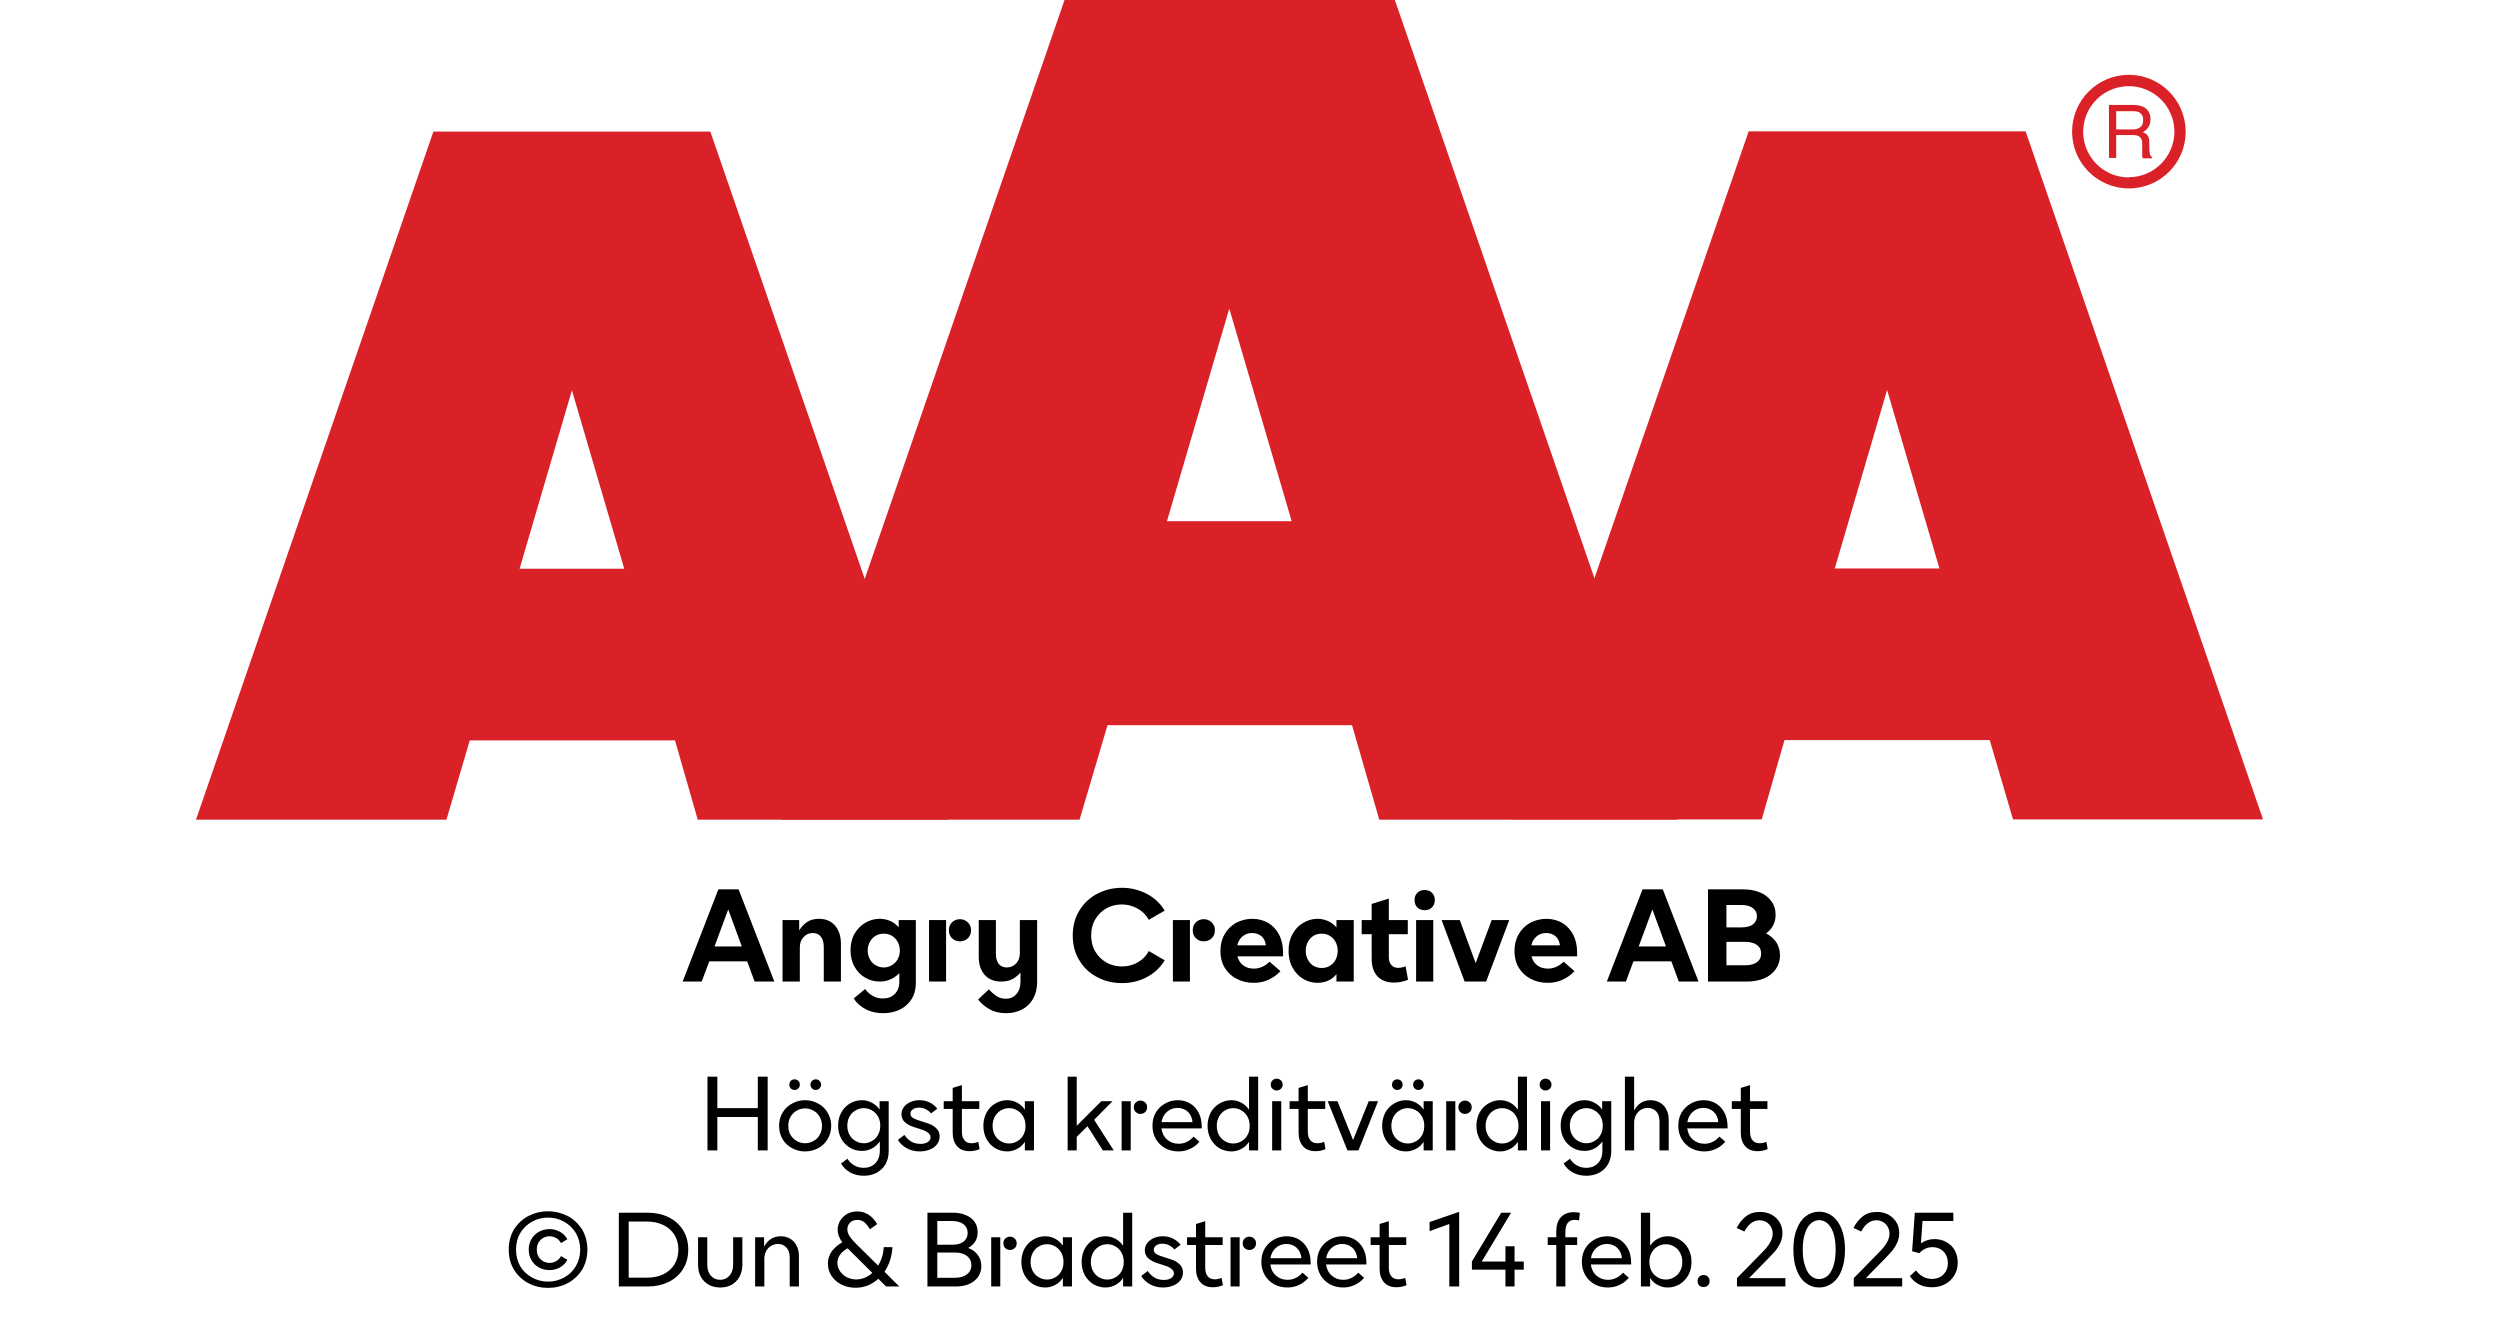 <?xml version="1.0" encoding="UTF-8"?> <svg xmlns="http://www.w3.org/2000/svg" xmlns:xlink="http://www.w3.org/1999/xlink" width="100%" xml:space="preserve" viewBox="0 0 305.0 161.95" height="100%" version="1.1"><g fill="#da2128" transform="translate(23.91,0.0)"><path d="M61.215 100 L91.726 100 L62.752 16.058 L28.963 16.058 L0 100 L30.557 100 L33.402 90.327 L58.439 90.327 ZM39.479 69.387 L45.863 47.616 L52.248 69.387 Z" fill-rule="evenodd"></path><path d="M144.361 100 L180.778 100 L146.262 0 L105.963 0 L71.446 100 L107.796 100 L111.21 88.472 L141.038 88.472 ZM118.459 63.583 L126.061 37.647 L133.675 63.583 Z" fill-rule="evenodd"></path><path d="M193.798 90.292 L218.835 90.292 L221.68 99.966 L252.179 99.966 L223.216 16.024 L189.428 16.024 L160.453 99.966 L191.021 99.966 ZM199.932 69.352 L206.316 47.582 L212.701 69.352 Z" fill-rule="evenodd"></path><path d="M235.814 9.127 C231.987 9.127 228.884 12.23 228.884 16.058 C228.884 19.886 231.987 22.989 235.814 22.988 C239.642 22.988 242.745 19.886 242.745 16.058 C242.732 12.235 239.637 9.14 235.814 9.127 ZM235.814 21.646 C233.562 21.65 231.53 20.297 230.665 18.218 C229.8 16.139 230.273 13.743 231.864 12.15 C233.454 10.556 235.849 10.077 237.93 10.938 C240.011 11.799 241.368 13.829 241.368 16.081 C241.349 19.138 238.872 21.61 235.814 21.623 ZM233.379 12.803 L236.338 12.803 C236.75 12.793 237.161 12.866 237.544 13.019 C238.135 13.293 238.494 13.906 238.443 14.556 C238.461 14.893 238.374 15.227 238.193 15.512 C238.029 15.771 237.797 15.98 237.521 16.115 C237.745 16.196 237.942 16.338 238.09 16.524 C238.246 16.768 238.322 17.055 238.307 17.344 L238.307 18.209 C238.31 18.396 238.333 18.583 238.375 18.766 C238.399 18.934 238.5 19.082 238.648 19.165 L238.648 19.313 L237.51 19.313 C237.482 19.242 237.459 19.17 237.442 19.096 C237.442 19.005 237.442 18.835 237.442 18.584 L237.442 17.446 C237.458 17.097 237.278 16.767 236.975 16.593 C236.732 16.501 236.472 16.463 236.213 16.479 L234.267 16.479 L234.267 19.267 L233.39 19.267 ZM236.235 15.785 C236.573 15.806 236.908 15.718 237.191 15.534 C237.453 15.318 237.587 14.983 237.544 14.647 C237.589 14.258 237.396 13.881 237.055 13.691 C236.831 13.6 236.59 13.558 236.349 13.565 L234.267 13.565 L234.267 15.785 Z" fill-rule="evenodd"></path></g><g transform="translate(0.0,100.0)"><path fill="#000000" d="M4.578 -11.25 L0.219 0 L2.547 0 L3.469 -2.469 L8.094 -2.469 L9 0 L11.406 0 L7.047 -11.25 L4.578 -11.25 ZM7.438 -4.281 L4.109 -4.281 L5.781 -8.797 L7.438 -4.281 ZM12.406 -7.5 L12.406 0 L14.516 0 L14.516 -4.172 C14.516 -4.672 14.656 -5.094 14.969 -5.422 C15.266 -5.75 15.641 -5.922 16.094 -5.922 C16.516 -5.922 16.844 -5.781 17.078 -5.484 C17.313 -5.188 17.438 -4.781 17.438 -4.25 L17.438 0 L19.531 0 L19.531 -4.625 C19.531 -5.531 19.281 -6.281 18.813 -6.828 C18.344 -7.375 17.672 -7.656 16.844 -7.656 C16.266 -7.656 15.781 -7.516 15.406 -7.266 C15.031 -7.016 14.719 -6.672 14.438 -6.25 L14.438 -7.5 L12.406 -7.5 ZM22.531 3.359 C23.156 3.703 23.891 3.859 24.688 3.859 C25.406 3.859 26.094 3.719 26.688 3.438 C27.281 3.156 27.781 2.719 28.141 2.156 C28.484 1.609 28.672 0.938 28.672 0.156 L28.672 -7.5 L26.578 -7.5 L26.578 -6.625 C26.281 -6.953 25.953 -7.219 25.547 -7.391 C25.156 -7.562 24.719 -7.656 24.266 -7.656 C23.625 -7.656 23.031 -7.484 22.5 -7.172 C21.953 -6.844 21.516 -6.406 21.188 -5.828 C20.859 -5.25 20.703 -4.578 20.703 -3.828 C20.703 -3.062 20.859 -2.391 21.188 -1.812 C21.516 -1.234 21.953 -0.781 22.5 -0.469 C23.031 -0.156 23.625 0 24.266 0 C25.188 0 25.984 -0.344 26.656 -1.031 L26.656 0 C26.656 0.656 26.469 1.156 26.094 1.516 C25.734 1.891 25.25 2.062 24.625 2.062 C24.188 2.062 23.781 1.969 23.422 1.75 C23.047 1.547 22.734 1.266 22.484 0.906 L21.094 2.062 C21.422 2.594 21.906 3.031 22.531 3.359 ZM25.734 -1.984 C25.438 -1.812 25.109 -1.719 24.766 -1.719 C24.406 -1.719 24.078 -1.812 23.781 -1.984 C23.469 -2.156 23.234 -2.406 23.063 -2.719 C22.891 -3.031 22.797 -3.391 22.797 -3.781 C22.797 -4.188 22.891 -4.531 23.063 -4.844 C23.234 -5.156 23.469 -5.406 23.781 -5.594 C24.078 -5.766 24.406 -5.844 24.766 -5.844 C25.109 -5.844 25.438 -5.766 25.734 -5.594 C26.031 -5.406 26.281 -5.156 26.453 -4.844 C26.625 -4.531 26.719 -4.188 26.719 -3.781 C26.719 -3.391 26.625 -3.031 26.453 -2.719 C26.281 -2.406 26.031 -2.156 25.734 -1.984 ZM33.094 -5.281 C33.344 -5.031 33.672 -4.906 34.047 -4.906 C34.422 -4.906 34.75 -5.031 35.016 -5.281 C35.266 -5.516 35.406 -5.844 35.406 -6.266 C35.406 -6.656 35.266 -6.984 35 -7.234 C34.734 -7.484 34.422 -7.609 34.047 -7.609 C33.672 -7.609 33.344 -7.484 33.094 -7.234 C32.828 -6.984 32.703 -6.656 32.703 -6.266 C32.703 -5.844 32.828 -5.531 33.094 -5.281 ZM30.281 -7.5 L30.281 0 L32.359 0 L32.359 -7.5 L30.281 -7.5 ZM37.688 3.391 C38.266 3.719 38.938 3.859 39.688 3.859 C40.391 3.859 41.016 3.719 41.594 3.422 C42.156 3.141 42.61 2.719 42.953 2.141 C43.281 1.562 43.469 0.875 43.469 0.078 L43.469 -7.5 L41.36 -7.5 L41.36 -3.469 C41.36 -2.969 41.219 -2.531 40.906 -2.219 C40.61 -1.891 40.219 -1.719 39.781 -1.719 C39.344 -1.719 39.031 -1.859 38.781 -2.156 C38.547 -2.453 38.438 -2.859 38.438 -3.406 L38.438 -7.5 L36.344 -7.5 L36.344 -3.031 C36.344 -2.094 36.578 -1.375 37.063 -0.828 C37.531 -0.281 38.219 0 39.078 0 C39.625 0 40.078 -0.094 40.453 -0.297 C40.828 -0.5 41.156 -0.781 41.438 -1.094 L41.438 0 C41.438 0.656 41.266 1.156 40.938 1.531 C40.61 1.906 40.188 2.094 39.656 2.094 C39.235 2.094 38.86 2 38.531 1.781 C38.219 1.578 37.891 1.297 37.578 0.953 L36.266 2.188 C36.641 2.672 37.11 3.078 37.688 3.391 ZM50.813 -0.531 C51.719 -0.047 52.719 0.188 53.813 0.188 C54.906 0.188 55.938 -0.047 56.86 -0.547 C57.781 -1.031 58.5 -1.719 59.031 -2.594 L57.094 -3.719 C56.781 -3.141 56.328 -2.672 55.75 -2.344 C55.156 -2 54.516 -1.844 53.813 -1.844 C53.141 -1.844 52.516 -1.984 51.938 -2.312 C51.36 -2.641 50.906 -3.094 50.563 -3.656 C50.219 -4.234 50.063 -4.891 50.063 -5.625 C50.063 -6.359 50.219 -7.031 50.563 -7.594 C50.906 -8.172 51.344 -8.609 51.922 -8.938 C52.5 -9.25 53.125 -9.406 53.813 -9.406 C54.485 -9.406 55.125 -9.234 55.719 -8.906 C56.297 -8.594 56.766 -8.125 57.094 -7.531 L59.031 -8.656 C58.5 -9.531 57.766 -10.219 56.844 -10.703 C55.906 -11.188 54.906 -11.438 53.813 -11.438 C52.719 -11.438 51.719 -11.188 50.813 -10.719 C49.891 -10.234 49.156 -9.547 48.625 -8.672 C48.078 -7.781 47.813 -6.781 47.813 -5.625 C47.813 -4.469 48.078 -3.453 48.625 -2.578 C49.156 -1.688 49.891 -1 50.813 -0.531 ZM62.844 -5.281 C63.094 -5.031 63.422 -4.906 63.797 -4.906 C64.172 -4.906 64.5 -5.031 64.766 -5.281 C65.016 -5.516 65.156 -5.844 65.156 -6.266 C65.156 -6.656 65.016 -6.984 64.75 -7.234 C64.485 -7.484 64.172 -7.609 63.797 -7.609 C63.422 -7.609 63.094 -7.484 62.844 -7.234 C62.578 -6.984 62.453 -6.656 62.453 -6.266 C62.453 -5.844 62.578 -5.531 62.844 -5.281 ZM60.031 -7.5 L60.031 0 L62.11 0 L62.11 -7.5 L60.031 -7.5 ZM73.469 -3.078 L73.469 -3.594 C73.469 -4.375 73.313 -5.078 73 -5.703 C72.688 -6.312 72.25 -6.781 71.688 -7.141 C71.11 -7.469 70.469 -7.656 69.719 -7.656 C68.985 -7.656 68.328 -7.469 67.719 -7.156 C67.125 -6.812 66.657 -6.344 66.328 -5.75 C65.985 -5.156 65.828 -4.469 65.828 -3.719 C65.828 -2.953 66 -2.266 66.36 -1.672 C66.719 -1.094 67.203 -0.641 67.828 -0.328 C68.438 0 69.125 0.156 69.875 0.156 C70.563 0.156 71.172 0.031 71.719 -0.234 C72.282 -0.484 72.75 -0.844 73.157 -1.266 L71.828 -2.422 C71.235 -1.844 70.594 -1.578 69.907 -1.578 C69.407 -1.578 68.969 -1.703 68.625 -1.969 C68.266 -2.219 68.032 -2.594 67.907 -3.078 L73.469 -3.078 ZM71.375 -4.422 L67.891 -4.422 C67.985 -4.875 68.203 -5.234 68.532 -5.516 C68.844 -5.781 69.235 -5.922 69.703 -5.922 C70.157 -5.922 70.532 -5.781 70.844 -5.531 C71.141 -5.266 71.313 -4.906 71.375 -4.422 ZM75.922 -0.328 C76.469 0 77.047 0.156 77.688 0.156 C78.157 0.156 78.578 0.062 78.969 -0.109 C79.36 -0.281 79.703 -0.547 79.985 -0.906 L79.985 0 L82.094 0 L82.094 -7.5 L79.985 -7.5 L79.985 -6.594 C79.703 -6.938 79.36 -7.203 78.969 -7.375 C78.578 -7.547 78.157 -7.656 77.688 -7.656 C77.047 -7.656 76.469 -7.484 75.922 -7.156 C75.375 -6.844 74.953 -6.391 74.625 -5.797 C74.297 -5.203 74.141 -4.531 74.141 -3.75 C74.141 -2.969 74.297 -2.281 74.625 -1.703 C74.953 -1.094 75.375 -0.656 75.922 -0.328 ZM79.157 -1.906 C78.86 -1.734 78.532 -1.656 78.188 -1.656 C77.828 -1.656 77.5 -1.734 77.203 -1.906 C76.907 -2.094 76.672 -2.328 76.5 -2.656 C76.328 -2.969 76.235 -3.344 76.235 -3.75 C76.235 -4.156 76.328 -4.516 76.5 -4.844 C76.672 -5.156 76.907 -5.406 77.203 -5.594 C77.5 -5.766 77.828 -5.844 78.188 -5.844 C78.532 -5.844 78.86 -5.766 79.157 -5.594 C79.469 -5.406 79.703 -5.156 79.875 -4.844 C80.047 -4.516 80.141 -4.156 80.141 -3.75 C80.141 -3.344 80.047 -2.969 79.875 -2.656 C79.703 -2.328 79.469 -2.094 79.157 -1.906 ZM88.719 -0.219 L88.422 -1.859 C88.094 -1.734 87.797 -1.672 87.516 -1.672 C87.157 -1.672 86.875 -1.781 86.672 -2.031 C86.469 -2.25 86.375 -2.578 86.375 -2.984 L86.375 -5.781 L88.688 -5.781 L88.688 -7.5 L86.375 -7.5 L86.375 -10.125 L84.282 -9.469 L84.282 -7.5 L83.063 -7.5 L83.063 -5.781 L84.282 -5.781 L84.282 -2.781 C84.282 -1.859 84.516 -1.156 84.985 -0.641 C85.469 -0.125 86.141 0.125 87 0.125 C87.578 0.125 88.157 0.016 88.719 -0.219 ZM89.703 -7.5 L89.703 0 L91.797 0 L91.797 -7.5 L89.703 -7.5 ZM89.86 -9.031 C90.094 -8.812 90.407 -8.703 90.75 -8.703 C91.094 -8.703 91.391 -8.812 91.625 -9.031 C91.86 -9.266 91.985 -9.562 91.985 -9.938 C91.985 -10.312 91.86 -10.609 91.625 -10.844 C91.391 -11.062 91.094 -11.172 90.75 -11.172 C90.407 -11.172 90.094 -11.062 89.86 -10.844 C89.625 -10.609 89.516 -10.312 89.516 -9.938 C89.516 -9.562 89.625 -9.266 89.86 -9.031 ZM92.813 -7.5 L95.625 0 L98.25 0 L101.063 -7.5 L98.922 -7.5 L96.969 -2.25 L95.032 -7.5 L92.813 -7.5 ZM109.344 -3.078 L109.344 -3.594 C109.344 -4.375 109.188 -5.078 108.875 -5.703 C108.563 -6.312 108.125 -6.781 107.563 -7.141 C106.985 -7.469 106.344 -7.656 105.594 -7.656 C104.86 -7.656 104.204 -7.469 103.594 -7.156 C103 -6.812 102.532 -6.344 102.204 -5.75 C101.86 -5.156 101.704 -4.469 101.704 -3.719 C101.704 -2.953 101.875 -2.266 102.235 -1.672 C102.594 -1.094 103.079 -0.641 103.704 -0.328 C104.313 0 105 0.156 105.75 0.156 C106.438 0.156 107.047 0.031 107.594 -0.234 C108.157 -0.484 108.625 -0.844 109.032 -1.266 L107.704 -2.422 C107.11 -1.844 106.469 -1.578 105.782 -1.578 C105.282 -1.578 104.844 -1.703 104.5 -1.969 C104.141 -2.219 103.907 -2.594 103.782 -3.078 L109.344 -3.078 ZM107.25 -4.422 L103.766 -4.422 C103.86 -4.875 104.079 -5.234 104.407 -5.516 C104.719 -5.781 105.11 -5.922 105.579 -5.922 C106.032 -5.922 106.407 -5.781 106.719 -5.531 C107.016 -5.266 107.188 -4.906 107.25 -4.422 ZM117.329 -11.25 L112.969 0 L115.297 0 L116.219 -2.469 L120.844 -2.469 L121.75 0 L124.157 0 L119.797 -11.25 L117.329 -11.25 ZM120.188 -4.281 L116.86 -4.281 L118.532 -8.797 L120.188 -4.281 ZM125.313 -11.25 L125.313 0 L130.047 0 C130.829 0 131.532 -0.125 132.141 -0.375 C132.735 -0.625 133.219 -1 133.563 -1.484 C133.907 -1.969 134.094 -2.531 134.094 -3.203 C134.094 -3.797 133.938 -4.328 133.657 -4.781 C133.344 -5.234 132.938 -5.594 132.407 -5.875 C132.782 -6.156 133.063 -6.469 133.266 -6.859 C133.469 -7.25 133.563 -7.688 133.563 -8.156 C133.563 -8.781 133.391 -9.344 133.047 -9.797 C132.719 -10.266 132.25 -10.625 131.657 -10.875 C131.047 -11.125 130.36 -11.25 129.594 -11.25 L125.313 -11.25 ZM129.375 -6.609 L127.563 -6.609 L127.563 -9.344 L129.375 -9.344 C129.969 -9.344 130.454 -9.219 130.782 -8.969 C131.094 -8.734 131.282 -8.406 131.282 -7.969 C131.282 -7.531 131.094 -7.203 130.782 -6.969 C130.454 -6.719 129.969 -6.609 129.375 -6.609 ZM129.829 -1.984 L127.563 -1.984 L127.563 -4.844 L129.829 -4.844 C130.454 -4.844 130.922 -4.719 131.282 -4.469 C131.625 -4.219 131.797 -3.875 131.797 -3.422 C131.797 -2.969 131.625 -2.609 131.282 -2.359 C130.922 -2.109 130.454 -1.984 129.829 -1.984 Z" transform="translate(83.062,19.75)"></path><path fill="#000000" d="M8.328 -9 L7.125 -9 L7.125 -5.156 L2.188 -5.156 L2.188 -9 L0.984 -9 L0.984 0 L2.188 0 L2.188 -4.078 L7.125 -4.078 L7.125 0 L8.328 0 L8.328 -9 ZM11.316 -0.266 C11.784 -0.016 12.316 0.125 12.894 0.125 C13.472 0.125 14.003 -0.016 14.487 -0.266 C14.972 -0.531 15.362 -0.906 15.644 -1.375 C15.925 -1.859 16.081 -2.406 16.081 -3 C16.081 -3.594 15.925 -4.125 15.644 -4.609 C15.362 -5.094 14.972 -5.453 14.487 -5.719 C14.003 -5.984 13.472 -6.125 12.894 -6.125 C12.316 -6.125 11.784 -5.984 11.316 -5.719 C10.816 -5.453 10.425 -5.094 10.144 -4.609 C9.862 -4.125 9.722 -3.594 9.722 -3 C9.722 -2.406 9.862 -1.859 10.144 -1.375 C10.425 -0.906 10.816 -0.531 11.316 -0.266 ZM13.925 -1.156 C13.612 -0.969 13.269 -0.875 12.894 -0.875 C12.519 -0.875 12.175 -0.969 11.862 -1.156 C11.55 -1.328 11.3 -1.578 11.112 -1.906 C10.925 -2.219 10.847 -2.594 10.847 -3 C10.847 -3.406 10.925 -3.766 11.112 -4.094 C11.3 -4.406 11.55 -4.672 11.862 -4.844 C12.175 -5.031 12.519 -5.125 12.894 -5.125 C13.269 -5.125 13.612 -5.031 13.925 -4.844 C14.253 -4.672 14.503 -4.406 14.675 -4.094 C14.862 -3.766 14.956 -3.406 14.956 -3 C14.956 -2.594 14.862 -2.219 14.675 -1.906 C14.503 -1.578 14.253 -1.328 13.925 -1.156 ZM11.144 -7.562 C11.269 -7.438 11.425 -7.375 11.612 -7.375 C11.784 -7.375 11.956 -7.438 12.066 -7.562 C12.191 -7.688 12.253 -7.828 12.253 -8.031 C12.253 -8.219 12.191 -8.375 12.066 -8.484 C11.956 -8.609 11.784 -8.672 11.612 -8.672 C11.425 -8.672 11.269 -8.609 11.144 -8.484 C11.034 -8.375 10.972 -8.219 10.972 -8.031 C10.972 -7.828 11.034 -7.688 11.144 -7.562 ZM13.737 -7.562 C13.847 -7.438 14.003 -7.375 14.191 -7.375 C14.362 -7.375 14.534 -7.438 14.644 -7.562 C14.769 -7.688 14.847 -7.828 14.847 -8.031 C14.847 -8.219 14.769 -8.375 14.644 -8.484 C14.534 -8.609 14.362 -8.672 14.191 -8.672 C14.003 -8.672 13.847 -8.609 13.737 -8.484 C13.612 -8.375 13.55 -8.219 13.55 -8.031 C13.55 -7.828 13.612 -7.688 13.737 -7.562 ZM18.391 2.688 C18.875 2.953 19.437 3.094 20.047 3.094 C20.625 3.094 21.156 2.969 21.609 2.734 C22.062 2.484 22.437 2.156 22.703 1.688 C22.953 1.234 23.094 0.703 23.094 0.094 L23.094 -6 L21.984 -6 L21.984 -4.984 C21.734 -5.344 21.422 -5.625 21.047 -5.812 C20.687 -6.016 20.266 -6.125 19.828 -6.125 C19.297 -6.125 18.812 -5.984 18.375 -5.734 C17.937 -5.469 17.562 -5.094 17.312 -4.625 C17.047 -4.156 16.922 -3.625 16.922 -3.031 C16.922 -2.438 17.047 -1.891 17.312 -1.422 C17.562 -0.953 17.937 -0.594 18.375 -0.328 C18.812 -0.062 19.297 0.062 19.828 0.062 C20.266 0.062 20.687 -0.047 21.047 -0.234 C21.422 -0.438 21.734 -0.719 22.016 -1.094 L22.016 0 C22.016 0.672 21.828 1.188 21.469 1.562 C21.109 1.938 20.625 2.125 20.031 2.125 C19.594 2.125 19.203 2.016 18.875 1.812 C18.531 1.625 18.266 1.344 18.062 1.016 L17.281 1.594 C17.531 2.047 17.906 2.406 18.391 2.688 ZM21.062 -1.156 C20.766 -0.969 20.422 -0.875 20.062 -0.875 C19.687 -0.875 19.344 -0.969 19.047 -1.156 C18.734 -1.328 18.484 -1.578 18.312 -1.906 C18.125 -2.234 18.047 -2.594 18.047 -3.016 C18.047 -3.438 18.125 -3.797 18.312 -4.125 C18.484 -4.438 18.734 -4.703 19.047 -4.875 C19.344 -5.062 19.687 -5.156 20.062 -5.156 C20.422 -5.156 20.766 -5.062 21.062 -4.875 C21.375 -4.703 21.625 -4.438 21.797 -4.125 C21.984 -3.797 22.062 -3.438 22.062 -3.016 C22.062 -2.594 21.984 -2.234 21.797 -1.906 C21.625 -1.578 21.375 -1.328 21.062 -1.156 ZM25.262 -0.281 C25.731 -0.016 26.262 0.125 26.872 0.125 C27.309 0.125 27.716 0.047 28.075 -0.094 C28.45 -0.234 28.747 -0.438 28.966 -0.719 C29.184 -1 29.309 -1.312 29.309 -1.703 C29.309 -2.062 29.2 -2.359 28.997 -2.594 C28.778 -2.844 28.528 -3.016 28.247 -3.156 C27.934 -3.281 27.575 -3.406 27.106 -3.547 C26.637 -3.688 26.294 -3.812 26.075 -3.953 C25.856 -4.062 25.747 -4.25 25.747 -4.484 C25.747 -4.703 25.841 -4.875 26.044 -5.016 C26.247 -5.156 26.497 -5.219 26.809 -5.219 C27.106 -5.219 27.372 -5.156 27.637 -5.016 C27.887 -4.891 28.091 -4.719 28.262 -4.516 L29.028 -5.094 C28.45 -5.781 27.716 -6.125 26.856 -6.125 C26.434 -6.125 26.075 -6.047 25.747 -5.906 C25.403 -5.75 25.137 -5.547 24.95 -5.297 C24.747 -5.031 24.653 -4.734 24.653 -4.422 C24.653 -4.016 24.794 -3.688 25.075 -3.438 C25.356 -3.188 25.731 -2.984 26.184 -2.844 L26.575 -2.719 C26.919 -2.609 27.2 -2.516 27.419 -2.438 C27.637 -2.344 27.809 -2.234 27.966 -2.094 C28.122 -1.953 28.2 -1.797 28.2 -1.594 C28.2 -1.359 28.075 -1.156 27.856 -1.016 C27.622 -0.859 27.325 -0.797 26.981 -0.797 C26.544 -0.797 26.137 -0.891 25.794 -1.109 C25.466 -1.328 25.2 -1.594 25.012 -1.891 L24.216 -1.281 C24.45 -0.875 24.809 -0.547 25.262 -0.281 ZM34.181 -0.156 L34.025 -1.047 C33.712 -0.922 33.447 -0.875 33.212 -0.875 C32.837 -0.875 32.525 -0.984 32.337 -1.234 C32.119 -1.484 32.025 -1.828 32.025 -2.297 L32.025 -5.062 L34.15 -5.062 L34.15 -6 L32.025 -6 L32.025 -7.969 L30.9 -7.625 L30.9 -6 L29.806 -6 L29.806 -5.062 L30.9 -5.062 L30.9 -2.172 C30.9 -1.453 31.087 -0.906 31.447 -0.5 C31.806 -0.094 32.322 0.094 32.962 0.094 C33.369 0.094 33.775 0.016 34.181 -0.156 ZM36.097 -0.266 C36.534 -0.016 37.019 0.125 37.55 0.125 C37.987 0.125 38.394 0.016 38.769 -0.188 C39.144 -0.375 39.456 -0.672 39.706 -1.047 L39.706 0 L40.816 0 L40.816 -6 L39.706 -6 L39.706 -4.969 C39.456 -5.328 39.144 -5.625 38.784 -5.812 C38.409 -6.016 38.003 -6.125 37.55 -6.125 C37.019 -6.125 36.534 -5.984 36.097 -5.719 C35.644 -5.453 35.3 -5.094 35.034 -4.625 C34.784 -4.141 34.644 -3.594 34.644 -3 C34.644 -2.391 34.784 -1.844 35.034 -1.375 C35.3 -0.906 35.644 -0.531 36.097 -0.266 ZM38.784 -1.125 C38.487 -0.938 38.144 -0.844 37.784 -0.844 C37.409 -0.844 37.066 -0.938 36.769 -1.125 C36.456 -1.297 36.222 -1.547 36.034 -1.875 C35.862 -2.203 35.769 -2.578 35.769 -3 C35.769 -3.406 35.862 -3.781 36.034 -4.109 C36.222 -4.438 36.456 -4.703 36.769 -4.875 C37.066 -5.062 37.409 -5.156 37.784 -5.156 C38.144 -5.156 38.487 -5.062 38.784 -4.875 C39.097 -4.703 39.347 -4.438 39.519 -4.109 C39.706 -3.781 39.784 -3.406 39.784 -3 C39.784 -2.578 39.706 -2.203 39.519 -1.875 C39.347 -1.547 39.097 -1.297 38.784 -1.125 ZM47.347 -2.953 L49.222 0 L50.55 0 L48.159 -3.734 L50.394 -6 L49.034 -6 L46.034 -3 L46.034 -9 L44.925 -9 L44.925 0 L46.034 0 L46.034 -1.656 L47.347 -2.953 ZM53.231 -4.688 C53.387 -4.531 53.575 -4.453 53.809 -4.453 C54.044 -4.453 54.231 -4.531 54.387 -4.688 C54.544 -4.812 54.622 -5.016 54.622 -5.266 C54.622 -5.516 54.544 -5.703 54.387 -5.844 C54.216 -6 54.028 -6.078 53.809 -6.078 C53.575 -6.078 53.387 -6 53.231 -5.844 C53.075 -5.703 52.997 -5.516 52.997 -5.266 C52.997 -5.016 53.075 -4.812 53.231 -4.688 ZM51.512 -6 L51.512 0 L52.622 0 L52.622 -6 L51.512 -6 ZM61.287 -2.688 L61.287 -2.906 C61.287 -3.547 61.162 -4.109 60.912 -4.594 C60.662 -5.078 60.319 -5.453 59.881 -5.719 C59.444 -5.984 58.928 -6.125 58.366 -6.125 C57.787 -6.125 57.256 -5.984 56.787 -5.703 C56.303 -5.438 55.944 -5.062 55.662 -4.594 C55.397 -4.125 55.272 -3.594 55.272 -3 C55.272 -2.406 55.412 -1.859 55.694 -1.375 C55.975 -0.906 56.35 -0.531 56.834 -0.266 C57.303 -0.016 57.85 0.125 58.444 0.125 C58.975 0.125 59.459 0.016 59.897 -0.203 C60.334 -0.406 60.709 -0.703 61.006 -1.062 L60.287 -1.688 C60.053 -1.406 59.787 -1.203 59.475 -1.047 C59.162 -0.891 58.834 -0.812 58.475 -0.812 C57.912 -0.812 57.444 -0.984 57.053 -1.328 C56.662 -1.672 56.444 -2.125 56.366 -2.688 L61.287 -2.688 ZM60.162 -3.453 L56.381 -3.453 C56.459 -3.969 56.678 -4.375 57.037 -4.703 C57.397 -5.016 57.819 -5.188 58.334 -5.188 C58.834 -5.188 59.256 -5.016 59.584 -4.719 C59.912 -4.406 60.116 -3.984 60.162 -3.453 ZM63.447 -0.266 C63.884 -0.016 64.369 0.125 64.9 0.125 C65.337 0.125 65.744 0.016 66.119 -0.188 C66.494 -0.375 66.806 -0.672 67.056 -1.047 L67.056 0 L68.166 0 L68.166 -9 L67.056 -9 L67.056 -4.969 C66.806 -5.328 66.494 -5.625 66.134 -5.812 C65.759 -6.016 65.353 -6.125 64.9 -6.125 C64.369 -6.125 63.884 -5.984 63.447 -5.719 C62.994 -5.453 62.65 -5.094 62.384 -4.625 C62.134 -4.141 61.994 -3.594 61.994 -3 C61.994 -2.391 62.134 -1.844 62.384 -1.375 C62.65 -0.906 62.994 -0.531 63.447 -0.266 ZM66.134 -1.125 C65.837 -0.938 65.494 -0.844 65.134 -0.844 C64.759 -0.844 64.416 -0.938 64.119 -1.125 C63.806 -1.297 63.572 -1.547 63.384 -1.875 C63.212 -2.203 63.119 -2.578 63.119 -3 C63.119 -3.406 63.212 -3.781 63.384 -4.109 C63.572 -4.438 63.806 -4.703 64.119 -4.875 C64.416 -5.062 64.759 -5.156 65.134 -5.156 C65.494 -5.156 65.837 -5.062 66.134 -4.875 C66.447 -4.703 66.697 -4.438 66.869 -4.109 C67.056 -3.781 67.134 -3.406 67.134 -3 C67.134 -2.578 67.056 -2.203 66.869 -1.875 C66.697 -1.547 66.447 -1.297 66.134 -1.125 ZM69.875 -6 L69.875 0 L70.984 0 L70.984 -6 L69.875 -6 ZM69.922 -7.516 C70.062 -7.375 70.234 -7.312 70.437 -7.312 C70.625 -7.312 70.797 -7.375 70.937 -7.516 C71.078 -7.641 71.156 -7.812 71.156 -8.031 C71.156 -8.234 71.078 -8.406 70.937 -8.547 C70.797 -8.688 70.625 -8.75 70.437 -8.75 C70.234 -8.75 70.062 -8.688 69.922 -8.547 C69.781 -8.406 69.703 -8.234 69.703 -8.031 C69.703 -7.812 69.781 -7.641 69.922 -7.516 ZM76.381 -0.156 L76.225 -1.047 C75.912 -0.922 75.647 -0.875 75.412 -0.875 C75.037 -0.875 74.725 -0.984 74.537 -1.234 C74.319 -1.484 74.225 -1.828 74.225 -2.297 L74.225 -5.062 L76.35 -5.062 L76.35 -6 L74.225 -6 L74.225 -7.969 L73.1 -7.625 L73.1 -6 L72.006 -6 L72.006 -5.062 L73.1 -5.062 L73.1 -2.172 C73.1 -1.453 73.287 -0.906 73.647 -0.5 C74.006 -0.094 74.522 0.094 75.162 0.094 C75.569 0.094 75.975 0.016 76.381 -0.156 ZM76.656 -6 L79.062 0 L80.406 0 L82.797 -6 L81.656 -6 L79.75 -1.266 L77.844 -6 L76.656 -6 ZM84.747 -0.266 C85.184 -0.016 85.669 0.125 86.2 0.125 C86.637 0.125 87.044 0.016 87.419 -0.188 C87.794 -0.375 88.106 -0.672 88.356 -1.047 L88.356 0 L89.466 0 L89.466 -6 L88.356 -6 L88.356 -4.969 C88.106 -5.328 87.794 -5.625 87.434 -5.812 C87.059 -6.016 86.653 -6.125 86.2 -6.125 C85.669 -6.125 85.184 -5.984 84.747 -5.719 C84.294 -5.453 83.95 -5.094 83.684 -4.625 C83.434 -4.141 83.294 -3.594 83.294 -3 C83.294 -2.391 83.434 -1.844 83.684 -1.375 C83.95 -0.906 84.294 -0.531 84.747 -0.266 ZM87.434 -1.125 C87.137 -0.938 86.794 -0.844 86.434 -0.844 C86.059 -0.844 85.716 -0.938 85.419 -1.125 C85.106 -1.297 84.872 -1.547 84.684 -1.875 C84.512 -2.203 84.419 -2.578 84.419 -3 C84.419 -3.406 84.512 -3.781 84.684 -4.109 C84.872 -4.438 85.106 -4.703 85.419 -4.875 C85.716 -5.062 86.059 -5.156 86.434 -5.156 C86.794 -5.156 87.137 -5.062 87.434 -4.875 C87.747 -4.703 87.997 -4.438 88.169 -4.109 C88.356 -3.781 88.434 -3.406 88.434 -3 C88.434 -2.578 88.356 -2.203 88.169 -1.875 C87.997 -1.547 87.747 -1.297 87.434 -1.125 ZM84.684 -7.562 C84.794 -7.438 84.966 -7.375 85.137 -7.375 C85.325 -7.375 85.481 -7.438 85.606 -7.562 C85.716 -7.688 85.794 -7.828 85.794 -8.031 C85.794 -8.219 85.716 -8.375 85.606 -8.484 C85.481 -8.609 85.325 -8.672 85.137 -8.672 C84.966 -8.672 84.794 -8.609 84.684 -8.484 C84.559 -8.375 84.497 -8.219 84.497 -8.031 C84.497 -7.828 84.559 -7.688 84.684 -7.562 ZM87.262 -7.562 C87.387 -7.438 87.544 -7.375 87.716 -7.375 C87.903 -7.375 88.059 -7.438 88.184 -7.562 C88.294 -7.688 88.372 -7.828 88.372 -8.031 C88.372 -8.219 88.294 -8.375 88.184 -8.484 C88.059 -8.609 87.903 -8.672 87.716 -8.672 C87.544 -8.672 87.387 -8.609 87.262 -8.484 C87.137 -8.375 87.075 -8.219 87.075 -8.031 C87.075 -7.828 87.137 -7.688 87.262 -7.562 ZM92.831 -4.688 C92.987 -4.531 93.175 -4.453 93.409 -4.453 C93.644 -4.453 93.831 -4.531 93.987 -4.688 C94.144 -4.812 94.222 -5.016 94.222 -5.266 C94.222 -5.516 94.144 -5.703 93.987 -5.844 C93.816 -6 93.628 -6.078 93.409 -6.078 C93.175 -6.078 92.987 -6 92.831 -5.844 C92.675 -5.703 92.597 -5.516 92.597 -5.266 C92.597 -5.016 92.675 -4.812 92.831 -4.688 ZM91.112 -6 L91.112 0 L92.222 0 L92.222 -6 L91.112 -6 ZM96.247 -0.266 C96.684 -0.016 97.169 0.125 97.7 0.125 C98.137 0.125 98.544 0.016 98.919 -0.188 C99.294 -0.375 99.606 -0.672 99.856 -1.047 L99.856 0 L100.966 0 L100.966 -9 L99.856 -9 L99.856 -4.969 C99.606 -5.328 99.294 -5.625 98.934 -5.812 C98.559 -6.016 98.153 -6.125 97.7 -6.125 C97.169 -6.125 96.684 -5.984 96.247 -5.719 C95.794 -5.453 95.45 -5.094 95.184 -4.625 C94.934 -4.141 94.794 -3.594 94.794 -3 C94.794 -2.391 94.934 -1.844 95.184 -1.375 C95.45 -0.906 95.794 -0.531 96.247 -0.266 ZM98.934 -1.125 C98.637 -0.938 98.294 -0.844 97.934 -0.844 C97.559 -0.844 97.216 -0.938 96.919 -1.125 C96.606 -1.297 96.372 -1.547 96.184 -1.875 C96.012 -2.203 95.919 -2.578 95.919 -3 C95.919 -3.406 96.012 -3.781 96.184 -4.109 C96.372 -4.438 96.606 -4.703 96.919 -4.875 C97.216 -5.062 97.559 -5.156 97.934 -5.156 C98.294 -5.156 98.637 -5.062 98.934 -4.875 C99.247 -4.703 99.497 -4.438 99.669 -4.109 C99.856 -3.781 99.934 -3.406 99.934 -3 C99.934 -2.578 99.856 -2.203 99.669 -1.875 C99.497 -1.547 99.247 -1.297 98.934 -1.125 ZM102.675 -6 L102.675 0 L103.784 0 L103.784 -6 L102.675 -6 ZM102.722 -7.516 C102.862 -7.375 103.034 -7.312 103.237 -7.312 C103.425 -7.312 103.597 -7.375 103.737 -7.516 C103.878 -7.641 103.956 -7.812 103.956 -8.031 C103.956 -8.234 103.878 -8.406 103.737 -8.547 C103.597 -8.688 103.425 -8.75 103.237 -8.75 C103.034 -8.75 102.862 -8.688 102.722 -8.547 C102.581 -8.406 102.503 -8.234 102.503 -8.031 C102.503 -7.812 102.581 -7.641 102.722 -7.516 ZM106.54 2.688 C107.025 2.953 107.587 3.094 108.197 3.094 C108.775 3.094 109.306 2.969 109.759 2.734 C110.212 2.484 110.587 2.156 110.853 1.688 C111.103 1.234 111.244 0.703 111.244 0.094 L111.244 -6 L110.134 -6 L110.134 -4.984 C109.884 -5.344 109.572 -5.625 109.197 -5.812 C108.837 -6.016 108.415 -6.125 107.978 -6.125 C107.447 -6.125 106.962 -5.984 106.525 -5.734 C106.087 -5.469 105.712 -5.094 105.462 -4.625 C105.197 -4.156 105.072 -3.625 105.072 -3.031 C105.072 -2.438 105.197 -1.891 105.462 -1.422 C105.712 -0.953 106.087 -0.594 106.525 -0.328 C106.962 -0.062 107.447 0.062 107.978 0.062 C108.415 0.062 108.837 -0.047 109.197 -0.234 C109.572 -0.438 109.884 -0.719 110.165 -1.094 L110.165 0 C110.165 0.672 109.978 1.188 109.619 1.562 C109.259 1.938 108.775 2.125 108.181 2.125 C107.744 2.125 107.353 2.016 107.025 1.812 C106.681 1.625 106.415 1.344 106.212 1.016 L105.431 1.594 C105.681 2.047 106.056 2.406 106.54 2.688 ZM109.212 -1.156 C108.915 -0.969 108.572 -0.875 108.212 -0.875 C107.837 -0.875 107.494 -0.969 107.197 -1.156 C106.884 -1.328 106.634 -1.578 106.462 -1.906 C106.275 -2.234 106.197 -2.594 106.197 -3.016 C106.197 -3.438 106.275 -3.797 106.462 -4.125 C106.634 -4.438 106.884 -4.703 107.197 -4.875 C107.494 -5.062 107.837 -5.156 108.212 -5.156 C108.572 -5.156 108.915 -5.062 109.212 -4.875 C109.525 -4.703 109.775 -4.438 109.947 -4.125 C110.134 -3.797 110.212 -3.438 110.212 -3.016 C110.212 -2.594 110.134 -2.234 109.947 -1.906 C109.775 -1.578 109.525 -1.328 109.212 -1.156 ZM112.912 -9 L112.912 0 L114.037 0 L114.037 -3.344 C114.037 -3.688 114.1 -3.984 114.24 -4.266 C114.381 -4.547 114.584 -4.781 114.834 -4.938 C115.084 -5.094 115.381 -5.188 115.694 -5.188 C116.131 -5.188 116.475 -5.031 116.74 -4.75 C117.006 -4.453 117.131 -4.062 117.131 -3.547 L117.131 0 L118.256 0 L118.256 -3.734 C118.256 -4.203 118.162 -4.625 117.975 -4.984 C117.803 -5.344 117.537 -5.625 117.209 -5.812 C116.865 -6.016 116.475 -6.125 116.037 -6.125 C115.162 -6.125 114.49 -5.703 114.037 -4.875 L114.037 -9 L112.912 -9 ZM125.437 -2.688 L125.437 -2.906 C125.437 -3.547 125.312 -4.109 125.062 -4.594 C124.812 -5.078 124.469 -5.453 124.031 -5.719 C123.594 -5.984 123.078 -6.125 122.515 -6.125 C121.937 -6.125 121.406 -5.984 120.937 -5.703 C120.453 -5.438 120.094 -5.062 119.812 -4.594 C119.547 -4.125 119.422 -3.594 119.422 -3 C119.422 -2.406 119.562 -1.859 119.844 -1.375 C120.125 -0.906 120.5 -0.531 120.984 -0.266 C121.453 -0.016 122 0.125 122.594 0.125 C123.125 0.125 123.609 0.016 124.047 -0.203 C124.484 -0.406 124.859 -0.703 125.156 -1.062 L124.437 -1.688 C124.203 -1.406 123.937 -1.203 123.625 -1.047 C123.312 -0.891 122.984 -0.812 122.625 -0.812 C122.062 -0.812 121.594 -0.984 121.203 -1.328 C120.812 -1.672 120.594 -2.125 120.515 -2.688 L125.437 -2.688 ZM124.312 -3.453 L120.531 -3.453 C120.609 -3.969 120.828 -4.375 121.187 -4.703 C121.547 -5.016 121.969 -5.188 122.484 -5.188 C122.984 -5.188 123.406 -5.016 123.734 -4.719 C124.062 -4.406 124.265 -3.984 124.312 -3.453 ZM130.331 -0.156 L130.175 -1.047 C129.862 -0.922 129.597 -0.875 129.362 -0.875 C128.987 -0.875 128.675 -0.984 128.487 -1.234 C128.269 -1.484 128.175 -1.828 128.175 -2.297 L128.175 -5.062 L130.3 -5.062 L130.3 -6 L128.175 -6 L128.175 -7.969 L127.05 -7.625 L127.05 -6 L125.956 -6 L125.956 -5.062 L127.05 -5.062 L127.05 -2.172 C127.05 -1.453 127.237 -0.906 127.597 -0.5 C127.956 -0.094 128.472 0.094 129.112 0.094 C129.519 0.094 129.925 0.016 130.331 -0.156 Z" transform="translate(85.327,40.35)"></path><path fill="#000000" d="M2.844 -0.406 C3.578 -0.016 4.375 0.172 5.25 0.172 C6.109 0.172 6.906 -0.016 7.656 -0.406 C8.375 -0.797 8.953 -1.344 9.406 -2.047 C9.828 -2.766 10.047 -3.578 10.047 -4.5 C10.047 -5.422 9.828 -6.234 9.406 -6.953 C8.953 -7.656 8.375 -8.203 7.656 -8.594 C6.906 -8.969 6.109 -9.172 5.25 -9.172 C4.375 -9.172 3.578 -8.969 2.844 -8.594 C2.109 -8.203 1.531 -7.656 1.094 -6.953 C0.656 -6.234 0.453 -5.422 0.453 -4.5 C0.453 -3.578 0.656 -2.766 1.094 -2.047 C1.531 -1.344 2.109 -0.797 2.844 -0.406 ZM7.203 -1.094 C6.609 -0.766 5.953 -0.594 5.25 -0.594 C4.547 -0.594 3.891 -0.766 3.297 -1.094 C2.688 -1.422 2.203 -1.875 1.859 -2.469 C1.516 -3.062 1.344 -3.734 1.344 -4.5 C1.344 -5.266 1.516 -5.938 1.859 -6.516 C2.203 -7.109 2.688 -7.562 3.297 -7.906 C3.891 -8.234 4.547 -8.406 5.25 -8.406 C5.953 -8.406 6.609 -8.234 7.203 -7.906 C7.812 -7.562 8.281 -7.109 8.641 -6.516 C8.984 -5.922 9.172 -5.25 9.172 -4.5 C9.172 -3.734 8.984 -3.062 8.641 -2.484 C8.281 -1.875 7.812 -1.422 7.203 -1.094 ZM4.156 -2.312 C4.547 -2.094 4.969 -2 5.438 -2 C5.906 -2 6.344 -2.109 6.734 -2.344 C7.109 -2.562 7.406 -2.875 7.609 -3.25 L6.828 -3.703 C6.688 -3.438 6.5 -3.234 6.25 -3.094 C6 -2.953 5.734 -2.875 5.453 -2.875 C5.156 -2.875 4.906 -2.938 4.656 -3.078 C4.422 -3.219 4.219 -3.406 4.078 -3.656 C3.938 -3.906 3.875 -4.188 3.875 -4.5 C3.875 -4.812 3.938 -5.094 4.078 -5.344 C4.219 -5.594 4.422 -5.781 4.656 -5.922 C4.906 -6.062 5.156 -6.125 5.453 -6.125 C5.734 -6.125 6 -6.047 6.25 -5.906 C6.5 -5.75 6.688 -5.547 6.828 -5.297 L7.609 -5.766 C7.406 -6.125 7.109 -6.438 6.734 -6.656 C6.344 -6.875 5.906 -7 5.438 -7 C4.984 -7 4.547 -6.891 4.156 -6.688 C3.766 -6.469 3.453 -6.172 3.234 -5.797 C3 -5.406 2.891 -4.984 2.891 -4.5 C2.891 -4.016 3 -3.578 3.234 -3.203 C3.453 -2.812 3.766 -2.516 4.156 -2.312 ZM13.884 -9 L13.884 0 L17.416 0 C18.353 0 19.197 -0.188 19.947 -0.547 C20.681 -0.906 21.275 -1.422 21.697 -2.094 C22.134 -2.781 22.353 -3.578 22.353 -4.5 C22.353 -5.422 22.134 -6.219 21.697 -6.906 C21.275 -7.578 20.681 -8.094 19.947 -8.453 C19.197 -8.812 18.353 -9 17.416 -9 L13.884 -9 ZM17.337 -1.078 L15.087 -1.078 L15.087 -7.922 L17.337 -7.922 C18.072 -7.922 18.728 -7.781 19.306 -7.5 C19.884 -7.219 20.337 -6.828 20.666 -6.312 C20.978 -5.797 21.15 -5.203 21.15 -4.5 C21.15 -3.797 20.978 -3.203 20.666 -2.688 C20.337 -2.156 19.884 -1.766 19.306 -1.484 C18.728 -1.203 18.072 -1.078 17.337 -1.078 ZM24.862 -0.203 C25.253 0.016 25.737 0.125 26.253 0.125 C26.769 0.125 27.237 0.016 27.644 -0.203 C28.034 -0.438 28.362 -0.75 28.597 -1.172 C28.831 -1.594 28.956 -2.094 28.956 -2.672 L28.956 -6 L27.831 -6 L27.831 -2.672 C27.831 -2.094 27.675 -1.641 27.378 -1.312 C27.081 -0.984 26.706 -0.812 26.253 -0.812 C25.784 -0.812 25.409 -0.984 25.112 -1.312 C24.816 -1.641 24.675 -2.094 24.675 -2.672 L24.675 -6 L23.55 -6 L23.55 -2.672 C23.55 -2.094 23.659 -1.594 23.894 -1.172 C24.128 -0.75 24.456 -0.438 24.862 -0.203 ZM30.512 -6 L30.512 0 L31.637 0 L31.637 -3.344 C31.637 -3.688 31.7 -4 31.841 -4.281 C31.981 -4.562 32.184 -4.781 32.434 -4.938 C32.684 -5.094 32.981 -5.188 33.294 -5.188 C33.731 -5.188 34.075 -5.031 34.341 -4.734 C34.606 -4.453 34.731 -4.047 34.731 -3.531 L34.731 0 L35.856 0 L35.856 -3.703 C35.856 -4.188 35.762 -4.609 35.575 -4.969 C35.403 -5.328 35.137 -5.625 34.809 -5.812 C34.481 -6.016 34.091 -6.125 33.637 -6.125 C32.762 -6.125 32.075 -5.703 31.606 -4.875 L31.606 -6 L30.512 -6 ZM46.484 0 L48.094 0 L46.297 -1.797 C46.562 -2.203 46.797 -2.656 46.969 -3.172 C47.125 -3.688 47.234 -4.219 47.266 -4.797 L46.203 -4.797 C46.156 -3.953 45.922 -3.203 45.516 -2.547 L43.016 -5.016 C42.625 -5.391 42.312 -5.734 42.094 -6.047 C41.875 -6.344 41.766 -6.656 41.766 -6.984 C41.766 -7.297 41.875 -7.562 42.094 -7.797 C42.328 -8.016 42.625 -8.125 42.984 -8.125 C43.312 -8.125 43.625 -8.016 43.875 -7.797 C44.109 -7.594 44.328 -7.312 44.531 -6.984 L45.406 -7.609 C44.797 -8.625 43.984 -9.156 42.969 -9.156 C42.5 -9.156 42.078 -9.047 41.719 -8.844 C41.359 -8.625 41.078 -8.344 40.875 -8.016 C40.687 -7.672 40.578 -7.297 40.578 -6.922 C40.578 -6.406 40.766 -5.906 41.141 -5.391 C40.594 -5.062 40.156 -4.703 39.844 -4.266 C39.547 -3.828 39.391 -3.344 39.391 -2.797 C39.391 -2.234 39.531 -1.734 39.828 -1.297 C40.125 -0.844 40.531 -0.484 41.047 -0.234 C41.562 0.031 42.141 0.156 42.766 0.156 C43.281 0.156 43.781 0.062 44.266 -0.125 C44.734 -0.312 45.156 -0.594 45.547 -0.938 L46.484 0 ZM43.891 -1.062 C43.547 -0.938 43.203 -0.859 42.859 -0.859 C42.437 -0.859 42.062 -0.953 41.703 -1.125 C41.344 -1.312 41.062 -1.562 40.859 -1.875 C40.656 -2.172 40.547 -2.516 40.547 -2.875 C40.547 -3.25 40.656 -3.578 40.875 -3.875 C41.094 -4.188 41.406 -4.438 41.797 -4.656 L42.125 -4.328 L44.812 -1.656 C44.531 -1.406 44.219 -1.203 43.891 -1.062 ZM51.534 -9 L51.534 0 L55.019 0 C55.612 0 56.144 -0.094 56.612 -0.297 C57.066 -0.5 57.441 -0.781 57.706 -1.156 C57.972 -1.547 58.112 -1.984 58.112 -2.484 C58.112 -3.016 57.956 -3.469 57.675 -3.844 C57.394 -4.234 57.003 -4.516 56.503 -4.703 C56.862 -4.906 57.159 -5.156 57.362 -5.484 C57.566 -5.812 57.659 -6.188 57.659 -6.625 C57.659 -7.109 57.534 -7.531 57.284 -7.891 C57.019 -8.25 56.675 -8.516 56.222 -8.703 C55.753 -8.906 55.253 -9 54.675 -9 L51.534 -9 ZM54.566 -5.094 L52.737 -5.094 L52.737 -7.984 L54.566 -7.984 C55.144 -7.984 55.597 -7.844 55.941 -7.594 C56.269 -7.328 56.441 -6.984 56.441 -6.531 C56.441 -6.078 56.269 -5.734 55.941 -5.469 C55.597 -5.203 55.144 -5.094 54.566 -5.094 ZM54.894 -1.062 L52.737 -1.062 L52.737 -4.141 L54.894 -4.141 C55.503 -4.141 55.987 -4 56.347 -3.734 C56.706 -3.453 56.894 -3.078 56.894 -2.594 C56.894 -2.125 56.706 -1.75 56.347 -1.484 C55.987 -1.203 55.503 -1.062 54.894 -1.062 ZM61.031 -4.688 C61.187 -4.531 61.375 -4.453 61.609 -4.453 C61.844 -4.453 62.031 -4.531 62.187 -4.688 C62.344 -4.812 62.422 -5.016 62.422 -5.266 C62.422 -5.516 62.344 -5.703 62.187 -5.844 C62.016 -6 61.828 -6.078 61.609 -6.078 C61.375 -6.078 61.187 -6 61.031 -5.844 C60.875 -5.703 60.797 -5.516 60.797 -5.266 C60.797 -5.016 60.875 -4.812 61.031 -4.688 ZM59.312 -6 L59.312 0 L60.422 0 L60.422 -6 L59.312 -6 ZM64.447 -0.266 C64.884 -0.016 65.369 0.125 65.9 0.125 C66.337 0.125 66.744 0.016 67.119 -0.188 C67.494 -0.375 67.806 -0.672 68.056 -1.047 L68.056 0 L69.166 0 L69.166 -6 L68.056 -6 L68.056 -4.969 C67.806 -5.328 67.494 -5.625 67.134 -5.812 C66.759 -6.016 66.353 -6.125 65.9 -6.125 C65.369 -6.125 64.884 -5.984 64.447 -5.719 C63.994 -5.453 63.65 -5.094 63.384 -4.625 C63.134 -4.141 62.994 -3.594 62.994 -3 C62.994 -2.391 63.134 -1.844 63.384 -1.375 C63.65 -0.906 63.994 -0.531 64.447 -0.266 ZM67.134 -1.125 C66.837 -0.938 66.494 -0.844 66.134 -0.844 C65.759 -0.844 65.416 -0.938 65.119 -1.125 C64.806 -1.297 64.572 -1.547 64.384 -1.875 C64.212 -2.203 64.119 -2.578 64.119 -3 C64.119 -3.406 64.212 -3.781 64.384 -4.109 C64.572 -4.438 64.806 -4.703 65.119 -4.875 C65.416 -5.062 65.759 -5.156 66.134 -5.156 C66.494 -5.156 66.837 -5.062 67.134 -4.875 C67.447 -4.703 67.697 -4.438 67.869 -4.109 C68.056 -3.781 68.134 -3.406 68.134 -3 C68.134 -2.578 68.056 -2.203 67.869 -1.875 C67.697 -1.547 67.447 -1.297 67.134 -1.125 ZM71.797 -0.266 C72.234 -0.016 72.719 0.125 73.25 0.125 C73.687 0.125 74.094 0.016 74.469 -0.188 C74.844 -0.375 75.156 -0.672 75.406 -1.047 L75.406 0 L76.516 0 L76.516 -9 L75.406 -9 L75.406 -4.969 C75.156 -5.328 74.844 -5.625 74.484 -5.812 C74.109 -6.016 73.703 -6.125 73.25 -6.125 C72.719 -6.125 72.234 -5.984 71.797 -5.719 C71.344 -5.453 71 -5.094 70.734 -4.625 C70.484 -4.141 70.344 -3.594 70.344 -3 C70.344 -2.391 70.484 -1.844 70.734 -1.375 C71 -0.906 71.344 -0.531 71.797 -0.266 ZM74.484 -1.125 C74.187 -0.938 73.844 -0.844 73.484 -0.844 C73.109 -0.844 72.766 -0.938 72.469 -1.125 C72.156 -1.297 71.922 -1.547 71.734 -1.875 C71.562 -2.203 71.469 -2.578 71.469 -3 C71.469 -3.406 71.562 -3.781 71.734 -4.109 C71.922 -4.438 72.156 -4.703 72.469 -4.875 C72.766 -5.062 73.109 -5.156 73.484 -5.156 C73.844 -5.156 74.187 -5.062 74.484 -4.875 C74.797 -4.703 75.047 -4.438 75.219 -4.109 C75.406 -3.781 75.484 -3.406 75.484 -3 C75.484 -2.578 75.406 -2.203 75.219 -1.875 C75.047 -1.547 74.797 -1.297 74.484 -1.125 ZM78.662 -0.281 C79.131 -0.016 79.662 0.125 80.272 0.125 C80.709 0.125 81.116 0.047 81.475 -0.094 C81.85 -0.234 82.147 -0.438 82.366 -0.719 C82.584 -1 82.709 -1.312 82.709 -1.703 C82.709 -2.062 82.6 -2.359 82.397 -2.594 C82.178 -2.844 81.928 -3.016 81.647 -3.156 C81.334 -3.281 80.975 -3.406 80.506 -3.547 C80.037 -3.688 79.694 -3.812 79.475 -3.953 C79.256 -4.062 79.147 -4.25 79.147 -4.484 C79.147 -4.703 79.241 -4.875 79.444 -5.016 C79.647 -5.156 79.897 -5.219 80.209 -5.219 C80.506 -5.219 80.772 -5.156 81.037 -5.016 C81.287 -4.891 81.491 -4.719 81.662 -4.516 L82.428 -5.094 C81.85 -5.781 81.116 -6.125 80.256 -6.125 C79.834 -6.125 79.475 -6.047 79.147 -5.906 C78.803 -5.75 78.537 -5.547 78.35 -5.297 C78.147 -5.031 78.053 -4.734 78.053 -4.422 C78.053 -4.016 78.194 -3.688 78.475 -3.438 C78.756 -3.188 79.131 -2.984 79.584 -2.844 L79.975 -2.719 C80.319 -2.609 80.6 -2.516 80.819 -2.438 C81.037 -2.344 81.209 -2.234 81.366 -2.094 C81.522 -1.953 81.6 -1.797 81.6 -1.594 C81.6 -1.359 81.475 -1.156 81.256 -1.016 C81.022 -0.859 80.725 -0.797 80.381 -0.797 C79.944 -0.797 79.537 -0.891 79.194 -1.109 C78.866 -1.328 78.6 -1.594 78.412 -1.891 L77.616 -1.281 C77.85 -0.875 78.209 -0.547 78.662 -0.281 ZM87.581 -0.156 L87.425 -1.047 C87.112 -0.922 86.847 -0.875 86.612 -0.875 C86.237 -0.875 85.925 -0.984 85.737 -1.234 C85.519 -1.484 85.425 -1.828 85.425 -2.297 L85.425 -5.062 L87.55 -5.062 L87.55 -6 L85.425 -6 L85.425 -7.969 L84.3 -7.625 L84.3 -6 L83.206 -6 L83.206 -5.062 L84.3 -5.062 L84.3 -2.172 C84.3 -1.453 84.487 -0.906 84.847 -0.5 C85.206 -0.094 85.722 0.094 86.362 0.094 C86.769 0.094 87.175 0.016 87.581 -0.156 ZM90.231 -4.688 C90.387 -4.531 90.575 -4.453 90.809 -4.453 C91.044 -4.453 91.231 -4.531 91.387 -4.688 C91.544 -4.812 91.622 -5.016 91.622 -5.266 C91.622 -5.516 91.544 -5.703 91.387 -5.844 C91.216 -6 91.028 -6.078 90.809 -6.078 C90.575 -6.078 90.387 -6 90.231 -5.844 C90.075 -5.703 89.997 -5.516 89.997 -5.266 C89.997 -5.016 90.075 -4.812 90.231 -4.688 ZM88.512 -6 L88.512 0 L89.622 0 L89.622 -6 L88.512 -6 ZM98.287 -2.688 L98.287 -2.906 C98.287 -3.547 98.162 -4.109 97.912 -4.594 C97.662 -5.078 97.319 -5.453 96.881 -5.719 C96.444 -5.984 95.928 -6.125 95.366 -6.125 C94.787 -6.125 94.256 -5.984 93.787 -5.703 C93.303 -5.438 92.944 -5.062 92.662 -4.594 C92.397 -4.125 92.272 -3.594 92.272 -3 C92.272 -2.406 92.412 -1.859 92.694 -1.375 C92.975 -0.906 93.35 -0.531 93.834 -0.266 C94.303 -0.016 94.85 0.125 95.444 0.125 C95.975 0.125 96.459 0.016 96.897 -0.203 C97.334 -0.406 97.709 -0.703 98.006 -1.062 L97.287 -1.688 C97.053 -1.406 96.787 -1.203 96.475 -1.047 C96.162 -0.891 95.834 -0.812 95.475 -0.812 C94.912 -0.812 94.444 -0.984 94.053 -1.328 C93.662 -1.672 93.444 -2.125 93.366 -2.688 L98.287 -2.688 ZM97.162 -3.453 L93.381 -3.453 C93.459 -3.969 93.678 -4.375 94.037 -4.703 C94.397 -5.016 94.819 -5.188 95.334 -5.188 C95.834 -5.188 96.256 -5.016 96.584 -4.719 C96.912 -4.406 97.116 -3.984 97.162 -3.453 ZM105.087 -2.688 L105.087 -2.906 C105.087 -3.547 104.962 -4.109 104.712 -4.594 C104.462 -5.078 104.119 -5.453 103.681 -5.719 C103.244 -5.984 102.728 -6.125 102.166 -6.125 C101.587 -6.125 101.056 -5.984 100.587 -5.703 C100.103 -5.438 99.744 -5.062 99.462 -4.594 C99.197 -4.125 99.072 -3.594 99.072 -3 C99.072 -2.406 99.212 -1.859 99.494 -1.375 C99.775 -0.906 100.15 -0.531 100.634 -0.266 C101.103 -0.016 101.65 0.125 102.244 0.125 C102.775 0.125 103.259 0.016 103.697 -0.203 C104.134 -0.406 104.509 -0.703 104.806 -1.062 L104.087 -1.688 C103.853 -1.406 103.587 -1.203 103.275 -1.047 C102.962 -0.891 102.634 -0.812 102.275 -0.812 C101.712 -0.812 101.244 -0.984 100.853 -1.328 C100.462 -1.672 100.244 -2.125 100.166 -2.688 L105.087 -2.688 ZM103.962 -3.453 L100.181 -3.453 C100.259 -3.969 100.478 -4.375 100.837 -4.703 C101.197 -5.016 101.619 -5.188 102.134 -5.188 C102.634 -5.188 103.056 -5.016 103.384 -4.719 C103.712 -4.406 103.916 -3.984 103.962 -3.453 ZM109.981 -0.156 L109.825 -1.047 C109.512 -0.922 109.247 -0.875 109.012 -0.875 C108.637 -0.875 108.325 -0.984 108.137 -1.234 C107.919 -1.484 107.825 -1.828 107.825 -2.297 L107.825 -5.062 L109.95 -5.062 L109.95 -6 L107.825 -6 L107.825 -7.969 L106.7 -7.625 L106.7 -6 L105.606 -6 L105.606 -5.062 L106.7 -5.062 L106.7 -2.172 C106.7 -1.453 106.887 -0.906 107.247 -0.5 C107.606 -0.094 108.122 0.094 108.762 0.094 C109.169 0.094 109.575 0.016 109.981 -0.156 ZM115.203 -7.625 L115.203 0 L116.406 0 L116.406 -9.109 L112.797 -7.859 L112.797 -6.75 L115.203 -7.625 ZM124.287 -2.047 L124.287 -3.047 L123.162 -3.047 L123.162 -4.906 L122.053 -4.906 L122.053 -3.047 L119.162 -3.047 L122.74 -9 L121.537 -9 L117.959 -3.047 L117.959 -2.047 L122.053 -2.047 L122.053 0 L123.162 0 L123.162 -2.047 L124.287 -2.047 ZM129.659 -7.766 C129.847 -8 130.128 -8.125 130.487 -8.125 C130.644 -8.125 130.847 -8.094 131.034 -8.062 L131.128 -8.984 C130.847 -9.047 130.597 -9.062 130.362 -9.062 C129.706 -9.062 129.19 -8.859 128.815 -8.438 C128.425 -8.016 128.253 -7.438 128.253 -6.703 L128.253 -6 L127.206 -6 L127.206 -5.062 L128.253 -5.062 L128.253 0 L129.362 0 L129.362 -5.062 L130.8 -5.062 L130.8 -6 L129.362 -6 L129.362 -6.656 C129.362 -7.141 129.456 -7.516 129.659 -7.766 ZM137.387 -2.688 L137.387 -2.906 C137.387 -3.547 137.262 -4.109 137.012 -4.594 C136.762 -5.078 136.419 -5.453 135.981 -5.719 C135.544 -5.984 135.028 -6.125 134.465 -6.125 C133.887 -6.125 133.356 -5.984 132.887 -5.703 C132.403 -5.438 132.044 -5.062 131.762 -4.594 C131.497 -4.125 131.372 -3.594 131.372 -3 C131.372 -2.406 131.512 -1.859 131.794 -1.375 C132.075 -0.906 132.45 -0.531 132.934 -0.266 C133.403 -0.016 133.95 0.125 134.544 0.125 C135.075 0.125 135.559 0.016 135.997 -0.203 C136.434 -0.406 136.809 -0.703 137.106 -1.062 L136.387 -1.688 C136.153 -1.406 135.887 -1.203 135.575 -1.047 C135.262 -0.891 134.934 -0.812 134.575 -0.812 C134.012 -0.812 133.544 -0.984 133.153 -1.328 C132.762 -1.672 132.544 -2.125 132.465 -2.688 L137.387 -2.688 ZM136.262 -3.453 L132.481 -3.453 C132.559 -3.969 132.778 -4.375 133.137 -4.703 C133.497 -5.016 133.919 -5.188 134.434 -5.188 C134.934 -5.188 135.356 -5.016 135.684 -4.719 C136.012 -4.406 136.215 -3.984 136.262 -3.453 ZM143.297 -0.266 C142.859 -0.016 142.375 0.125 141.844 0.125 C141.406 0.125 140.984 0.016 140.625 -0.188 C140.25 -0.375 139.937 -0.672 139.703 -1.047 L139.703 0 L138.578 0 L138.578 -9 L139.703 -9 L139.703 -4.969 C139.937 -5.328 140.25 -5.625 140.625 -5.812 C140.984 -6.016 141.39 -6.125 141.844 -6.125 C142.375 -6.125 142.859 -5.984 143.297 -5.719 C143.734 -5.453 144.094 -5.094 144.359 -4.625 C144.625 -4.141 144.75 -3.594 144.75 -3 C144.75 -2.391 144.625 -1.844 144.359 -1.375 C144.094 -0.906 143.734 -0.531 143.297 -0.266 ZM140.609 -1.125 C140.906 -0.938 141.25 -0.844 141.625 -0.844 C141.984 -0.844 142.312 -0.938 142.625 -1.125 C142.937 -1.297 143.187 -1.547 143.359 -1.875 C143.547 -2.203 143.625 -2.578 143.625 -3 C143.625 -3.406 143.547 -3.781 143.359 -4.109 C143.187 -4.438 142.937 -4.703 142.625 -4.875 C142.312 -5.062 141.984 -5.156 141.625 -5.156 C141.25 -5.156 140.906 -5.062 140.609 -4.875 C140.297 -4.703 140.062 -4.438 139.875 -4.109 C139.703 -3.781 139.609 -3.406 139.609 -3 C139.609 -2.578 139.703 -2.203 139.875 -1.875 C140.062 -1.547 140.297 -1.297 140.609 -1.125 ZM145.694 -0.125 C145.834 0.016 146.022 0.062 146.225 0.062 C146.428 0.062 146.615 0.016 146.756 -0.125 C146.897 -0.266 146.959 -0.453 146.959 -0.672 C146.959 -0.875 146.897 -1.047 146.756 -1.188 C146.615 -1.328 146.428 -1.406 146.225 -1.406 C146.022 -1.406 145.834 -1.328 145.694 -1.188 C145.553 -1.047 145.49 -0.875 145.49 -0.672 C145.49 -0.453 145.553 -0.266 145.694 -0.125 ZM150.297 -1.016 L150.297 0 L156.203 0 L156.203 -1.016 L151.765 -1.016 L154.125 -3.422 C154.453 -3.766 154.734 -4.062 154.969 -4.328 C155.187 -4.594 155.406 -4.938 155.578 -5.312 C155.765 -5.688 155.844 -6.094 155.844 -6.547 C155.844 -7.016 155.734 -7.438 155.5 -7.828 C155.265 -8.219 154.937 -8.531 154.515 -8.766 C154.094 -8.984 153.64 -9.094 153.125 -9.094 C152.437 -9.094 151.875 -8.922 151.406 -8.562 C150.937 -8.203 150.547 -7.719 150.265 -7.141 L151.203 -6.703 C151.687 -7.625 152.312 -8.078 153.062 -8.078 C153.359 -8.078 153.625 -8 153.875 -7.859 C154.109 -7.719 154.297 -7.516 154.437 -7.281 C154.578 -7.031 154.656 -6.766 154.656 -6.453 C154.656 -6.141 154.562 -5.812 154.422 -5.516 C154.265 -5.219 154.094 -4.953 153.906 -4.734 C153.719 -4.516 153.484 -4.266 153.203 -3.984 L150.297 -1.016 ZM158.697 -0.422 C159.181 -0.062 159.712 0.125 160.337 0.125 C160.931 0.125 161.462 -0.062 161.947 -0.422 C162.431 -0.781 162.806 -1.297 163.072 -2 C163.337 -2.703 163.478 -3.531 163.478 -4.5 C163.478 -5.453 163.337 -6.297 163.072 -6.984 C162.806 -7.688 162.431 -8.219 161.947 -8.578 C161.462 -8.938 160.931 -9.125 160.337 -9.125 C159.712 -9.125 159.181 -8.938 158.697 -8.578 C158.212 -8.219 157.853 -7.688 157.587 -6.984 C157.306 -6.297 157.181 -5.453 157.181 -4.5 C157.181 -3.531 157.306 -2.703 157.587 -2 C157.853 -1.297 158.212 -0.781 158.697 -0.422 ZM161.369 -1.312 C161.056 -1.047 160.712 -0.906 160.337 -0.906 C159.947 -0.906 159.587 -1.047 159.29 -1.312 C158.994 -1.594 158.744 -2.016 158.587 -2.562 C158.4 -3.094 158.322 -3.734 158.322 -4.5 C158.322 -5.25 158.4 -5.906 158.587 -6.438 C158.744 -6.984 158.994 -7.391 159.29 -7.672 C159.587 -7.953 159.947 -8.094 160.337 -8.094 C160.712 -8.094 161.056 -7.953 161.369 -7.672 C161.665 -7.391 161.915 -6.984 162.087 -6.438 C162.244 -5.906 162.337 -5.25 162.337 -4.5 C162.337 -3.734 162.244 -3.094 162.087 -2.562 C161.915 -2.016 161.665 -1.594 161.369 -1.312 ZM164.547 -1.016 L164.547 0 L170.453 0 L170.453 -1.016 L166.015 -1.016 L168.375 -3.422 C168.703 -3.766 168.984 -4.062 169.219 -4.328 C169.437 -4.594 169.656 -4.938 169.828 -5.312 C170.015 -5.688 170.094 -6.094 170.094 -6.547 C170.094 -7.016 169.984 -7.438 169.75 -7.828 C169.515 -8.219 169.187 -8.531 168.765 -8.766 C168.344 -8.984 167.89 -9.094 167.375 -9.094 C166.687 -9.094 166.125 -8.922 165.656 -8.562 C165.187 -8.203 164.797 -7.719 164.515 -7.141 L165.453 -6.703 C165.937 -7.625 166.562 -8.078 167.312 -8.078 C167.609 -8.078 167.875 -8 168.125 -7.859 C168.359 -7.719 168.547 -7.516 168.687 -7.281 C168.828 -7.031 168.906 -6.766 168.906 -6.453 C168.906 -6.141 168.812 -5.812 168.672 -5.516 C168.515 -5.219 168.344 -4.953 168.156 -4.734 C167.969 -4.516 167.734 -4.266 167.453 -3.984 L164.547 -1.016 ZM172.494 -0.266 C172.947 -0.016 173.478 0.094 174.087 0.094 C174.665 0.094 175.197 -0.016 175.681 -0.281 C176.165 -0.531 176.525 -0.875 176.806 -1.344 C177.087 -1.797 177.228 -2.312 177.228 -2.922 C177.228 -3.469 177.103 -3.953 176.869 -4.406 C176.634 -4.828 176.29 -5.172 175.853 -5.406 C175.431 -5.656 174.947 -5.781 174.4 -5.781 C173.775 -5.781 173.212 -5.594 172.744 -5.266 L172.931 -7.984 L176.697 -7.984 L176.697 -9 L171.994 -9 L171.665 -4.297 L172.556 -4.062 C172.994 -4.547 173.525 -4.797 174.15 -4.797 C174.509 -4.797 174.837 -4.703 175.134 -4.547 C175.415 -4.375 175.634 -4.156 175.79 -3.859 C175.947 -3.562 176.025 -3.234 176.025 -2.875 C176.025 -2.484 175.947 -2.141 175.775 -1.844 C175.603 -1.547 175.369 -1.312 175.087 -1.156 C174.775 -1 174.447 -0.922 174.087 -0.922 C173.697 -0.922 173.337 -1.016 173.009 -1.188 C172.681 -1.375 172.384 -1.625 172.134 -1.953 L171.384 -1.266 C171.665 -0.844 172.025 -0.516 172.494 -0.266 Z" transform="translate(61.613,56.95)"></path></g></svg> 